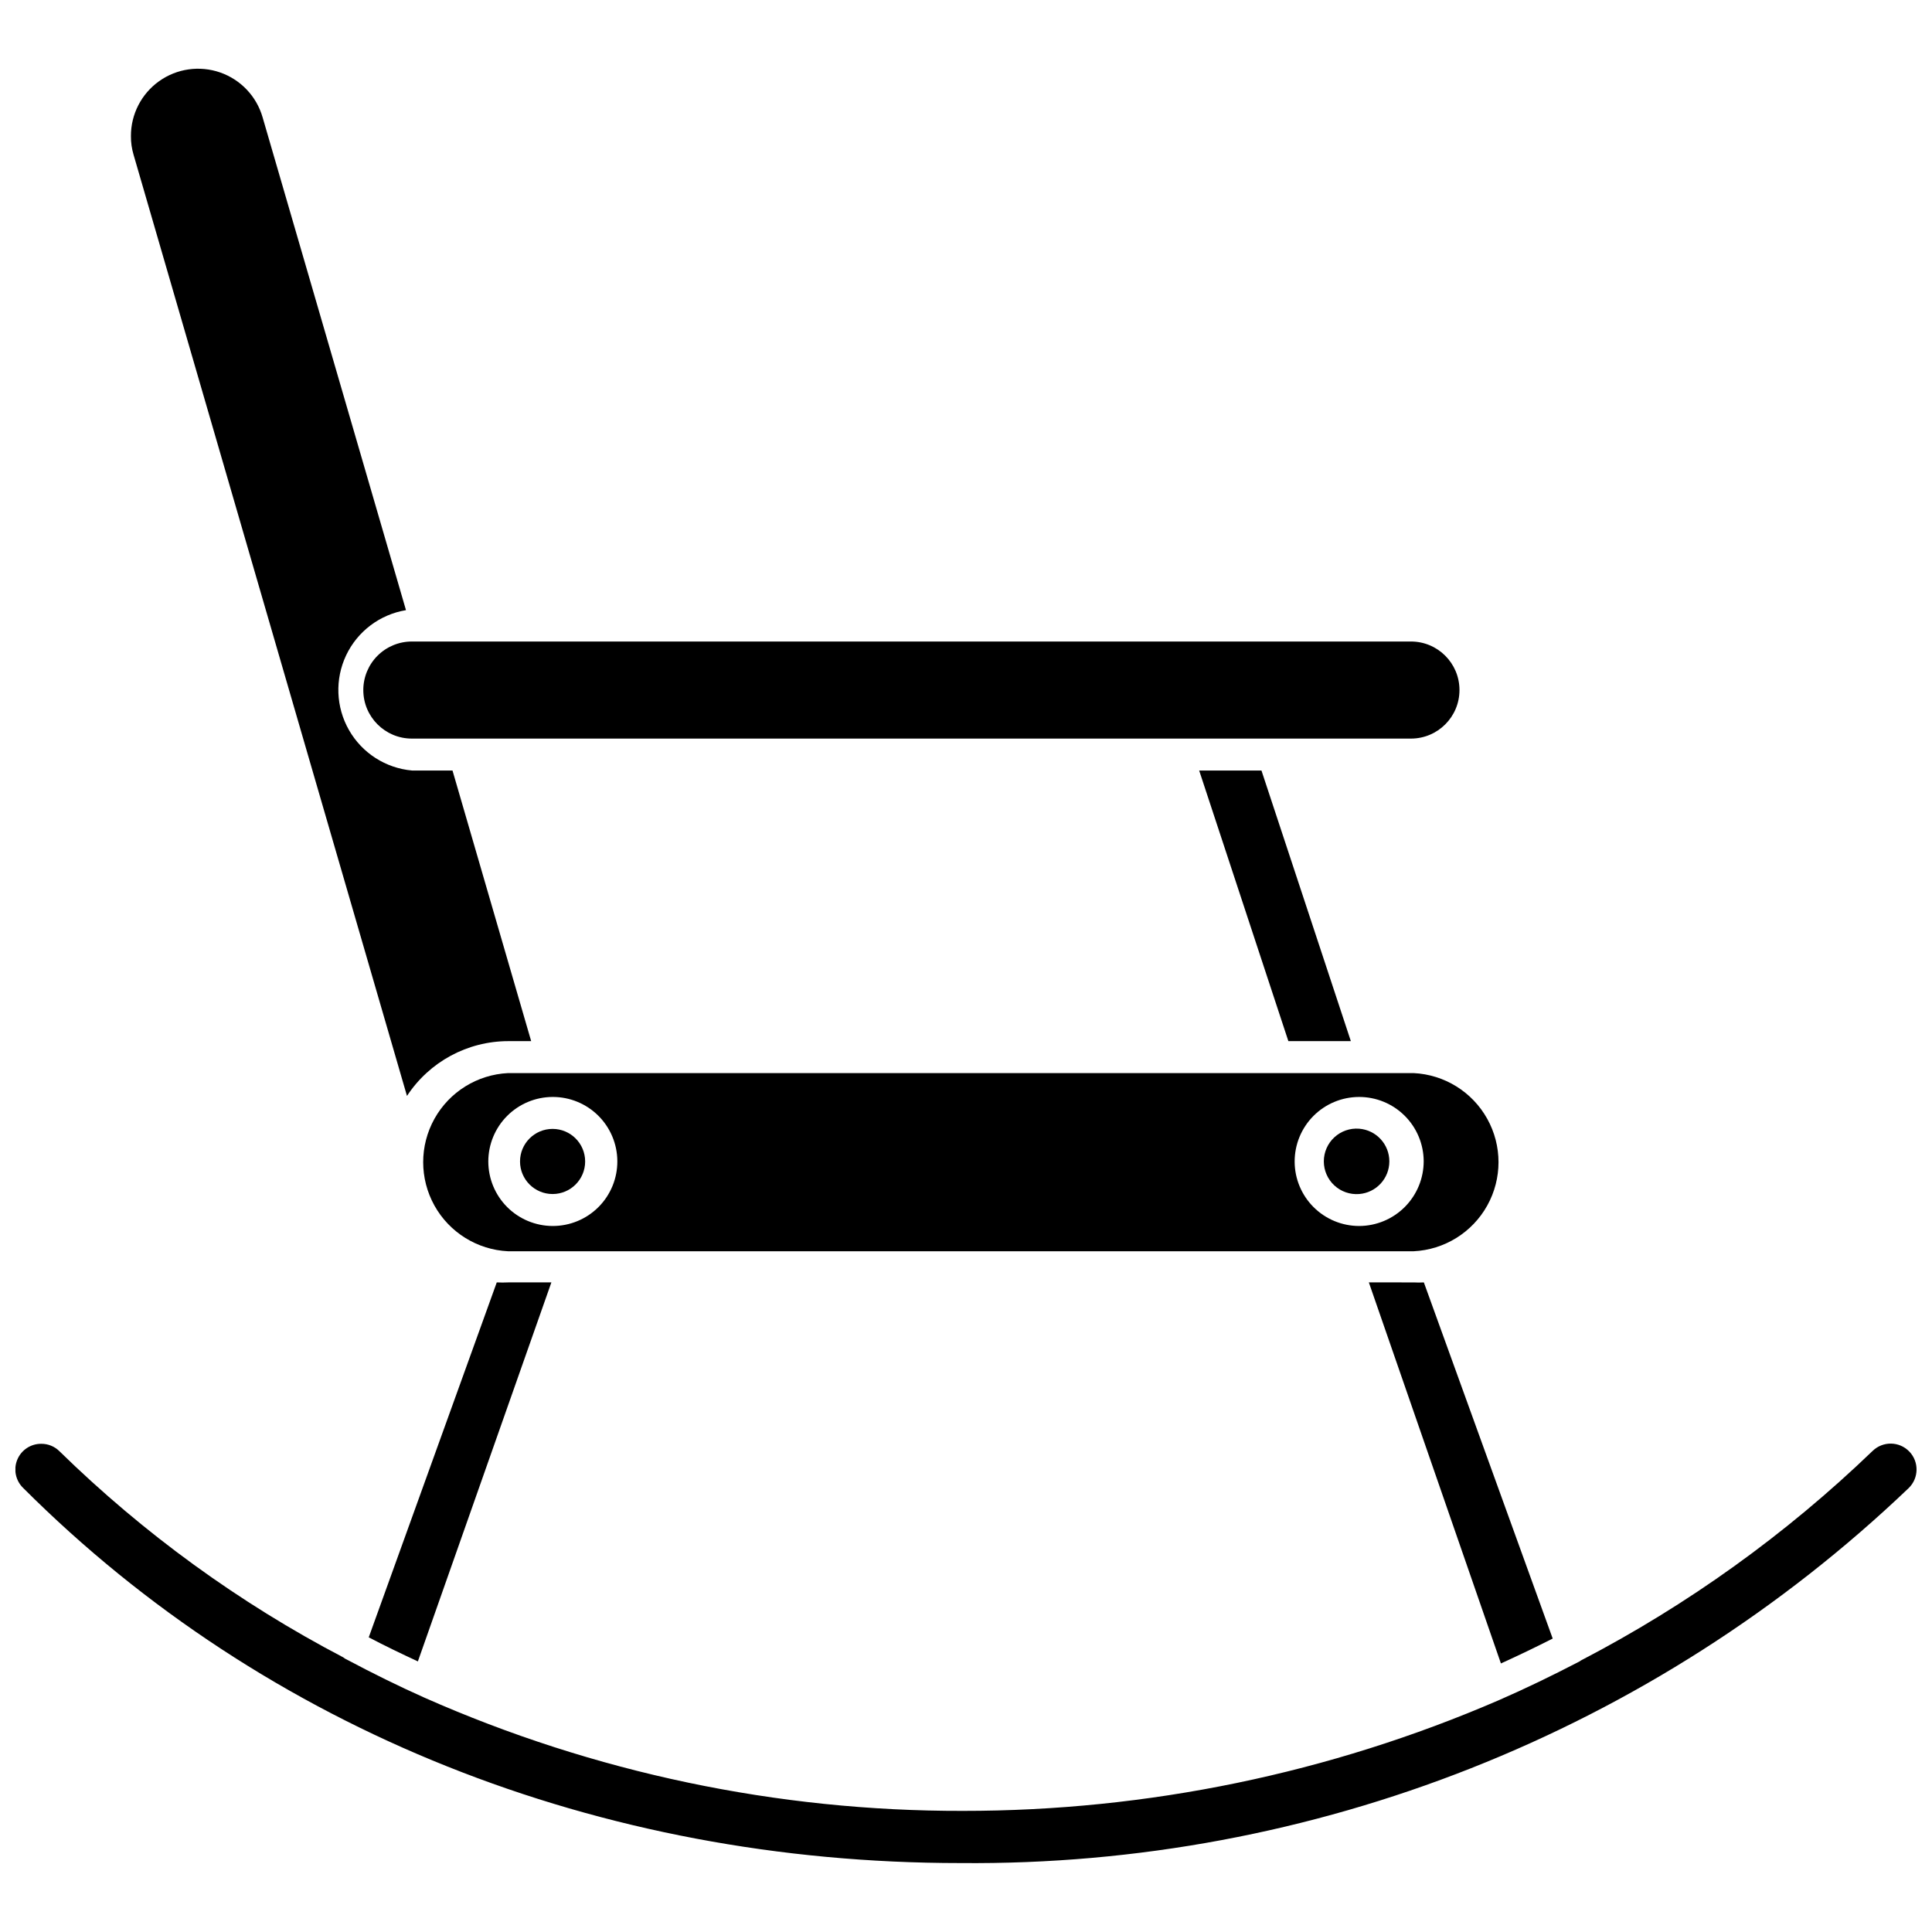 <?xml version="1.0" encoding="UTF-8"?>
<!-- Uploaded to: ICON Repo, www.iconrepo.com, Generator: ICON Repo Mixer Tools -->
<svg width="800px" height="800px" version="1.1" viewBox="144 144 512 512" xmlns="http://www.w3.org/2000/svg">
 <defs>
  <clipPath id="a">
   <path d="m148.09 526h503.81v112h-503.81z"/>
  </clipPath>
 </defs>
 <path d="m240.28 326.87c0 7.102 5.758 12.863 12.863 12.863h264.77c7.106 0 12.863-5.762 12.863-12.863 0-7.106-5.758-12.863-12.863-12.863h-264.77c-3.414 0-6.684 1.355-9.098 3.766-2.41 2.414-3.766 5.684-3.766 9.098z"/>
 <path d="m278.71 419.91h6.055l-20.848-71.715h-10.723c-6.984-0.621-13.227-4.625-16.707-10.715-3.477-6.09-3.758-13.5-0.75-19.836 3.012-6.336 8.93-10.801 15.852-11.949l-38-130.62c-1.602-5.543-5.789-9.969-11.242-11.871-5.449-1.898-11.484-1.039-16.184 2.312-4.699 3.352-7.484 8.773-7.465 14.543-0.016 1.672 0.219 3.332 0.695 4.934l72.461 249.44c5.938-9.051 16.027-14.512 26.855-14.523z"/>
 <path d="m506.76 483.85 35 100.98c4.609-2.09 9.164-4.289 13.723-6.594l-34.145-94.383c-0.91 0.051-1.82 0.051-2.731 0z"/>
 <path d="m504.19 460.43c4.516-0.355 8-4.125 8-8.656s-3.484-8.301-8-8.656c-2.414-0.191-4.797 0.637-6.574 2.281-1.781 1.641-2.789 3.953-2.789 6.375 0 2.422 1.008 4.731 2.789 6.375 1.777 1.645 4.16 2.469 6.574 2.281z"/>
 <path d="m485.43 419.91h16.559l-23.688-71.715h-16.508z"/>
 <path d="m290.12 483.85h-11.414c-1.02 0.051-2.039 0.051-3.059 0l-33.926 94.062c4.289 2.25 8.629 4.34 13.023 6.379z"/>
 <path d="m518.61 428.38h-239.95c-8.168 0.387-15.555 4.973-19.531 12.117-3.973 7.144-3.973 15.836 0 22.984 3.977 7.144 11.363 11.727 19.531 12.117h239.95c8.168-0.391 15.551-4.973 19.527-12.117 3.977-7.148 3.977-15.84 0-22.984-3.977-7.144-11.359-11.73-19.527-12.117zm-228.16 40.52c-4.523-0.016-8.859-1.824-12.055-5.027-3.195-3.207-4.988-7.547-4.988-12.07 0-4.527 1.797-8.867 4.988-12.07 3.195-3.207 7.531-5.016 12.055-5.027 4.527-0.016 8.875 1.766 12.09 4.949 3.215 3.188 5.035 7.516 5.062 12.039 0.027 4.562-1.766 8.949-4.988 12.18-3.223 3.231-7.602 5.039-12.164 5.027zm213.74 0h0.004c-4.527 0-8.871-1.797-12.078-4.996-3.203-3.199-5.012-7.539-5.019-12.066-0.008-4.527 1.777-8.875 4.969-12.09 3.191-3.211 7.527-5.023 12.059-5.043 4.527-0.02 8.879 1.758 12.098 4.945 3.219 3.184 5.039 7.516 5.07 12.043 0.012 4.551-1.781 8.918-4.988 12.145-3.203 3.227-7.562 5.047-12.109 5.062z"/>
 <g clip-path="url(#a)">
  <path d="m640.27 528.5c-22.973 22.113-49 40.812-77.289 55.527-0.242 0.199-0.512 0.359-0.801 0.48-6.914 3.59-13.883 6.969-21.012 10.078-44.824 19.371-93.145 29.348-141.98 29.316-49.152 0.105-97.781-10.121-142.73-30.012-6.969-3.109-13.773-6.484-20.527-10.078-0.348-0.145-0.676-0.344-0.965-0.59-27.594-14.438-52.93-32.836-75.195-54.613-1.277-1.281-3.016-1.996-4.824-1.984-2.781-0.031-5.305 1.637-6.367 4.207-1.062 2.574-0.449 5.535 1.543 7.477 64.316 64.316 152.7 99.422 248.37 99.422 93.516 0.867 183.68-34.785 251.32-99.367 2.723-2.637 2.797-6.981 0.16-9.703-2.633-2.723-6.977-2.793-9.699-0.16z"/>
 </g>
 <path d="m299.07 451.8c0 4.766-3.863 8.629-8.629 8.629-4.766 0-8.629-3.863-8.629-8.629s3.863-8.629 8.629-8.629c4.766 0 8.629 3.863 8.629 8.629"/>
</svg>
